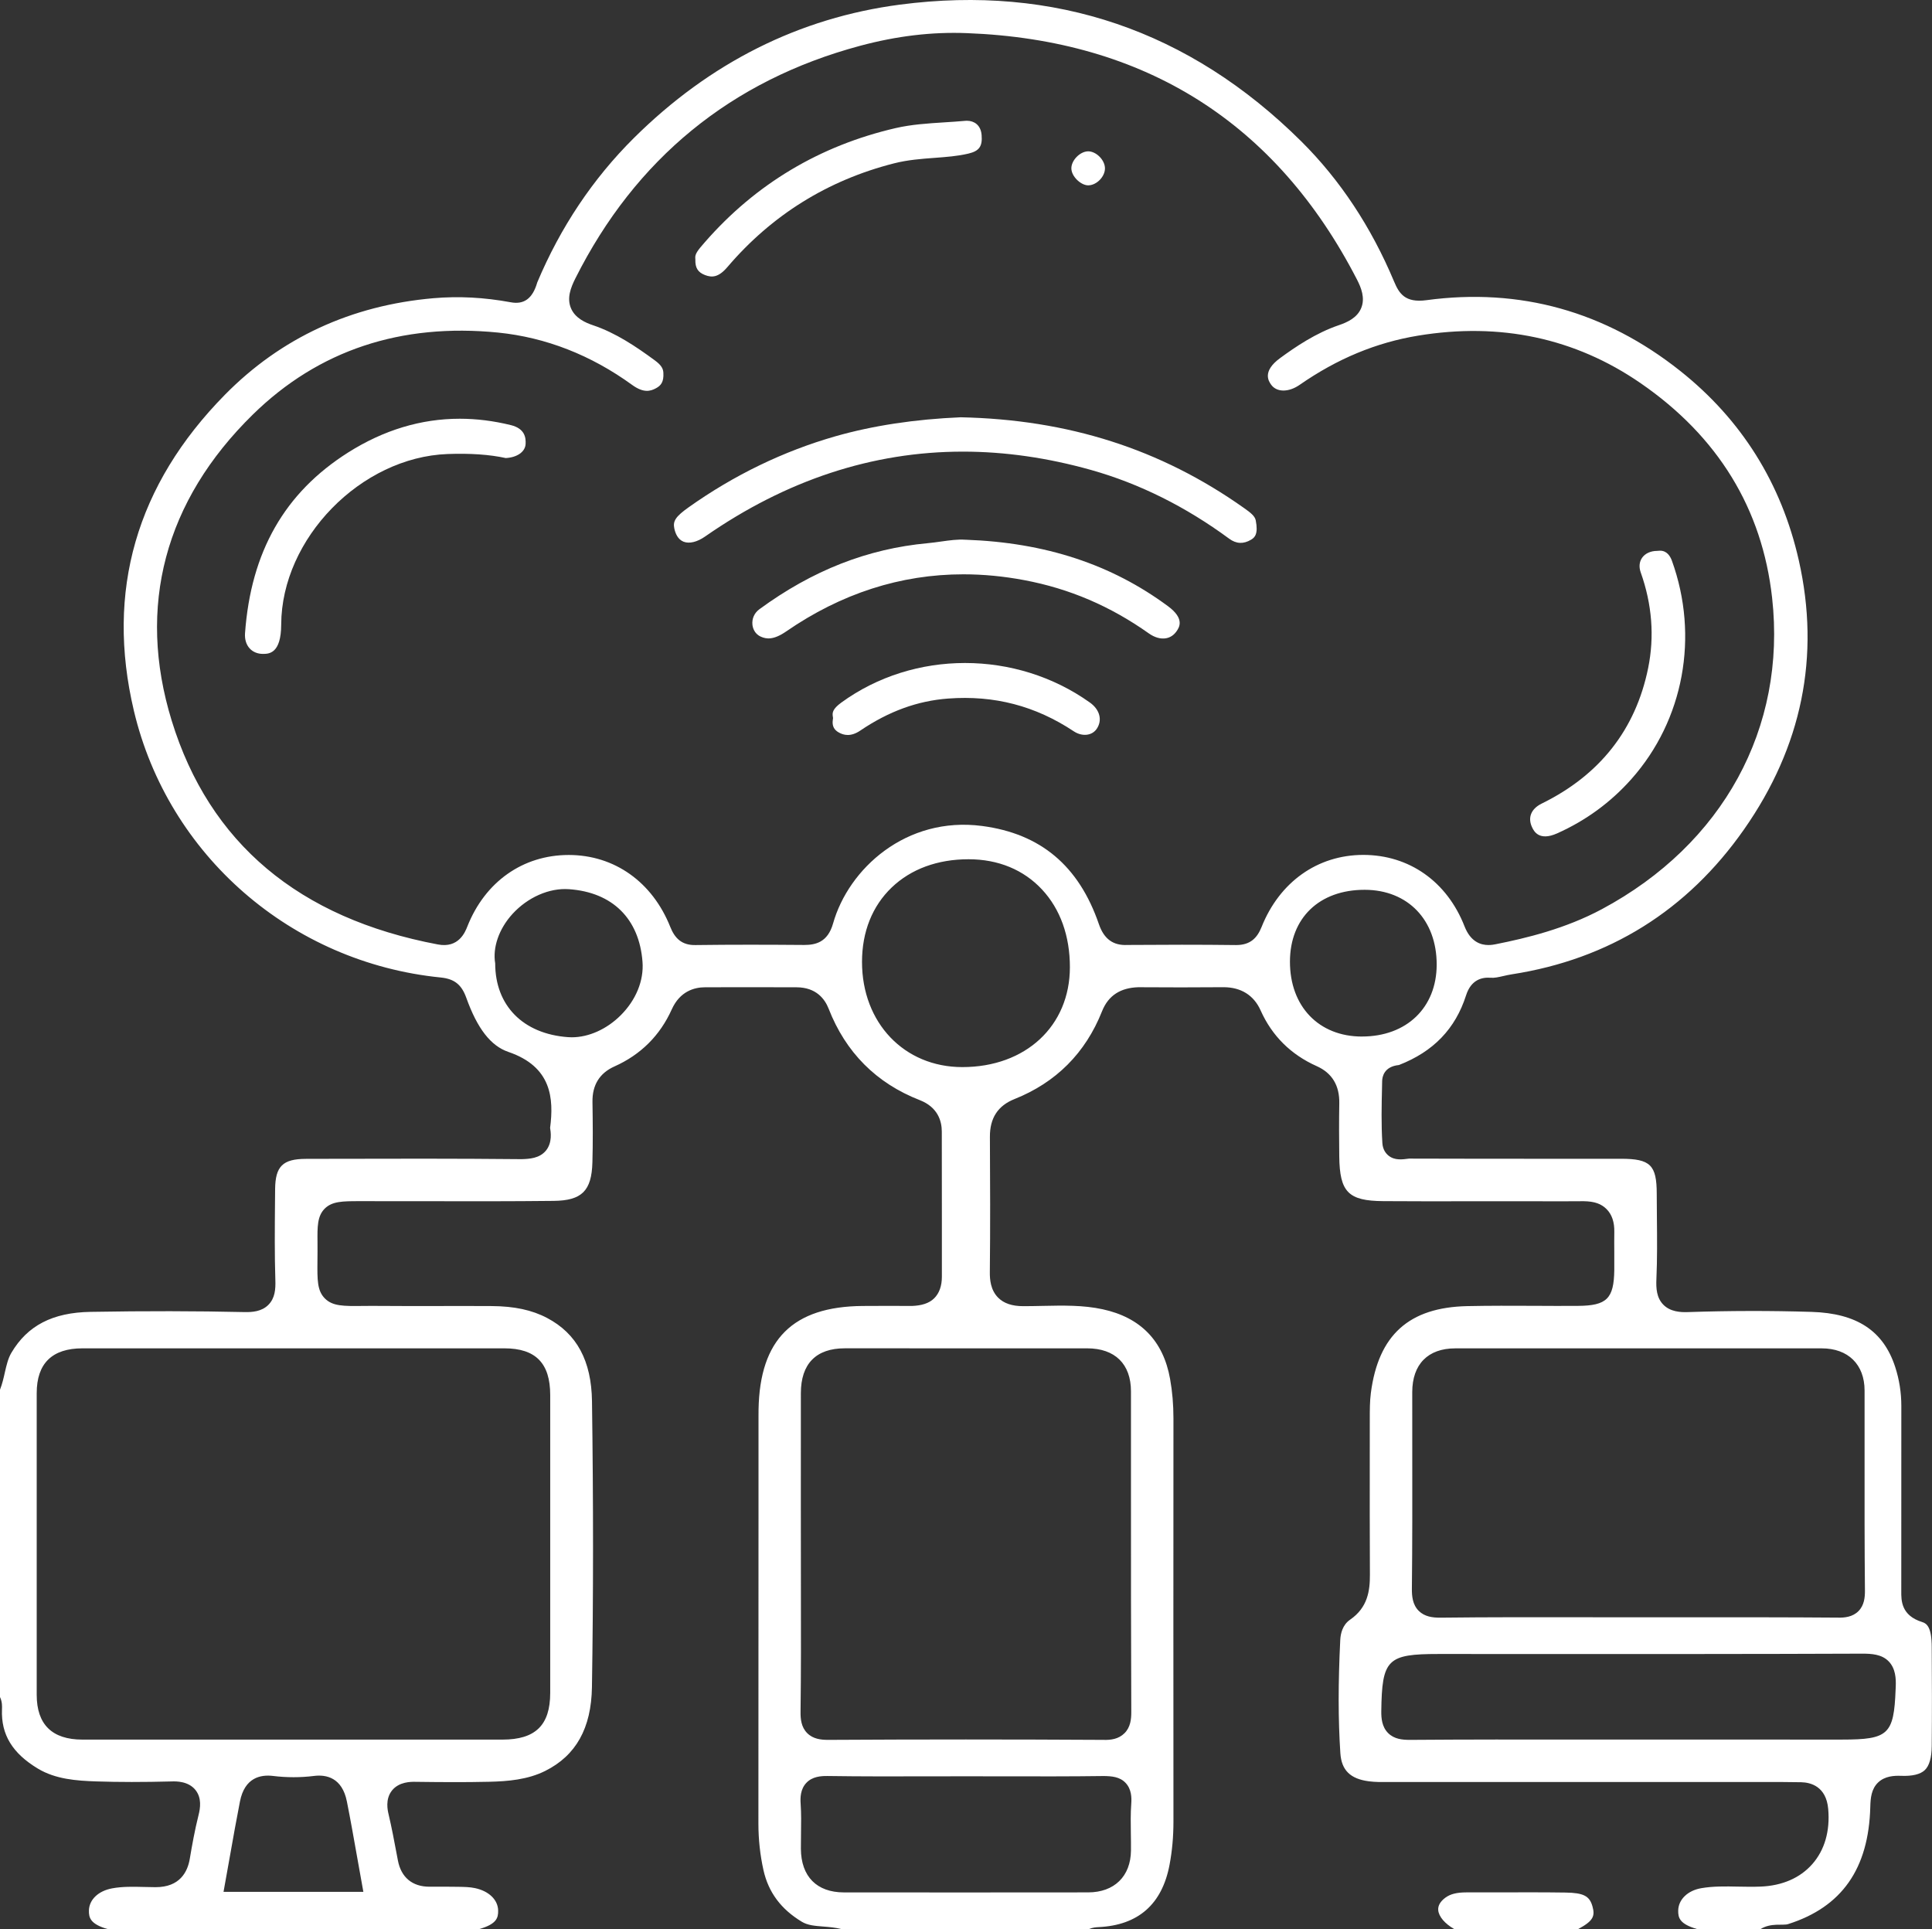 <?xml version="1.0" encoding="utf-8"?>
<!-- Generator: Adobe Illustrator 26.1.0, SVG Export Plug-In . SVG Version: 6.00 Build 0)  -->
<svg version="1.1" id="Layer_1" xmlns="http://www.w3.org/2000/svg" xmlns:xlink="http://www.w3.org/1999/xlink" x="0px" y="0px"
	 width="80px" height="79.876px" viewBox="0 0 80 79.876" style="enable-background:new 0 0 80 79.876;" xml:space="preserve">
<rect x="0" y="0" width="80" height="79.876" fill="#333333" stroke="none"/>
<style type="text/css">
	.st0{fill:#FFFFFF;}
</style>
<g>
	<path class="st0" d="M64.823,78.363c-0.893-0.013-1.786-0.01-2.679-0.008l-1.421,0.001c-0.001,0-0.003,0-0.004,0
		c-0.398,0-0.667,0.068-0.872,0.221c-0.21,0.157-0.309,0.331-0.293,0.516c0.023,0.266,0.274,0.559,0.664,0.783h5.127
		c0.636-0.34,0.707-0.542,0.596-0.939C65.821,78.503,65.57,78.374,64.823,78.363z"/>
	<path class="st0" d="M51.503,21.029c-3.451-2.441-7.27-3.657-11.722-3.751c-1.899,0.08-3.647,0.346-5.196,0.789
		c-2.148,0.616-4.19,1.604-6.067,2.936c-0.533,0.379-0.662,0.567-0.597,0.874c0.041,0.199,0.141,0.456,0.382,0.552
		c0.237,0.094,0.563,0.016,0.893-0.214c3.363-2.34,6.938-3.515,10.676-3.515c1.738,0,3.51,0.254,5.313,0.761
		c1.99,0.561,3.911,1.517,5.711,2.843c0.295,0.218,0.592,0.231,0.91,0.042c0.15-0.09,0.302-0.234,0.192-0.798
		C51.961,21.364,51.786,21.229,51.503,21.029z"/>
	<path class="st0" d="M48.365,25.101c-2.345-1.736-5.085-2.636-8.376-2.753l-0.016,0c-0.32-0.022-0.654,0.025-1.004,0.074
		c-0.185,0.026-0.369,0.052-0.554,0.069c-2.492,0.23-4.773,1.125-6.972,2.736c-0.207,0.152-0.314,0.392-0.286,0.644
		c0.012,0.107,0.07,0.37,0.353,0.493c0.22,0.097,0.516,0.146,1.043-0.218c2.282-1.574,4.741-2.366,7.339-2.366
		c0.826,0,1.666,0.08,2.519,0.241c1.872,0.352,3.56,1.073,5.159,2.205c0.239,0.17,0.496,0.243,0.715,0.201
		c0.176-0.031,0.326-0.133,0.436-0.292C48.825,25.982,49.071,25.623,48.365,25.101z"/>
	<path class="st0" d="M21.153,17.602c-0.714-0.176-1.419-0.264-2.114-0.264c-1.603,0-3.151,0.467-4.624,1.398
		c-2.63,1.664-4.026,4.112-4.269,7.485c-0.018,0.253,0.051,0.477,0.196,0.632c0.133,0.143,0.326,0.222,0.542,0.222
		c0.001,0,0.001,0,0.002,0c0.244,0,0.753-0.002,0.758-1.214c0.013-3.564,3.298-6.93,6.891-7.062
		c0.937-0.035,1.745,0.022,2.407,0.167c0.468-0.024,0.803-0.257,0.822-0.578C21.78,18.119,21.733,17.745,21.153,17.602z"/>
	<path class="st0" d="M64.474,34.508c1.189-0.53,2.226-1.288,3.083-2.255c2.164-2.438,2.805-5.901,1.673-9.036
		c-0.07-0.194-0.211-0.415-0.49-0.415c-0.022,0-0.045,0.001-0.069,0.004l-0.057,0.004c-0.268,0.002-0.492,0.106-0.618,0.285
		c-0.117,0.167-0.137,0.382-0.057,0.607c0.47,1.323,0.573,2.656,0.307,3.962c-0.518,2.542-2.002,4.429-4.408,5.609
		c-0.23,0.113-0.385,0.27-0.447,0.455c-0.057,0.168-0.036,0.358,0.06,0.549C63.519,34.415,63.734,34.838,64.474,34.508z"/>
	<path class="st0" d="M30.122,11.056c1.834-2.151,4.154-3.595,6.897-4.292c0.57-0.145,1.131-0.187,1.674-0.227
		c0.492-0.037,0.958-0.071,1.41-0.178c0.444-0.106,0.581-0.298,0.544-0.763c-0.016-0.201-0.087-0.356-0.21-0.46
		c-0.106-0.089-0.245-0.136-0.398-0.136c-0.023,0-0.046,0.001-0.07,0.003c-0.287,0.026-0.576,0.045-0.864,0.063
		c-0.702,0.045-1.364,0.087-2.019,0.238c-3.136,0.725-5.792,2.312-7.893,4.717c-0.309,0.351-0.42,0.498-0.403,0.674l0.003,0.031
		l0,0.03c-0.008,0.337,0.108,0.521,0.4,0.633C29.485,11.501,29.755,11.487,30.122,11.056z"/>
	<path class="st0" d="M45.131,29.09c-1.531-1.092-3.355-1.638-5.171-1.638c-1.816,0-3.623,0.546-5.123,1.639
		c-0.365,0.266-0.375,0.421-0.353,0.569l0.011,0.073l-0.01,0.073c-0.036,0.251,0.049,0.421,0.268,0.534
		c0.179,0.093,0.465,0.184,0.87-0.09c1.178-0.798,2.368-1.232,3.639-1.326c1.908-0.142,3.61,0.301,5.2,1.356
		c0.347,0.23,0.758,0.186,0.953-0.105C45.655,29.818,45.541,29.382,45.131,29.09z"/>
	<path class="st0" d="M45.068,7.674c0.346-0.007,0.693-0.366,0.686-0.712c-0.003-0.165-0.092-0.348-0.238-0.488
		c-0.136-0.131-0.305-0.208-0.454-0.208c-0.003,0-0.006,0-0.01,0c-0.336,0.007-0.696,0.379-0.689,0.711
		C44.37,7.323,44.778,7.683,45.068,7.674z"/>
	<path class="st0" d="M79.601,67.165c-0.882-0.271-0.876-0.901-0.873-1.277l0.002-7.676c0-0.549-0.085-1.09-0.253-1.608
		c-0.487-1.501-1.588-2.227-3.463-2.284c-1.701-0.053-3.419-0.049-5.108,0.008c-0.327,0.013-0.742-0.014-1.029-0.304
		c-0.282-0.286-0.306-0.677-0.289-1.057c0.037-0.838,0.029-1.698,0.021-2.531l-0.007-1.005c-0.001-1.193-0.264-1.45-1.476-1.451
		h-2.299c-2.161,0.001-4.321,0-6.483-0.007c-0.282,0.038-0.595,0.082-0.85-0.125c-0.106-0.086-0.236-0.246-0.253-0.516
		c-0.05-0.779-0.032-1.564-0.014-2.324l0.005-0.247c0.004-0.179,0.081-0.602,0.696-0.663c1.429-0.556,2.336-1.502,2.778-2.883
		c0.21-0.66,0.669-0.758,1.019-0.73c0.158,0.013,0.325-0.026,0.523-0.071c0.118-0.027,0.236-0.054,0.356-0.072
		c4.028-0.625,7.262-2.643,9.611-5.997c2.401-3.428,3.165-7.176,2.27-11.142c-0.719-3.188-2.371-5.827-4.911-7.845
		c-3.103-2.465-6.639-3.452-10.507-2.929c-0.891,0.12-1.135-0.281-1.343-0.776c-0.947-2.258-2.239-4.209-3.84-5.799
		C49.256,1.26,43.664-0.644,37.268,0.191c-4.171,0.546-7.879,2.405-11.023,5.526c-1.692,1.68-3.037,3.691-3.998,5.976
		c-0.194,0.676-0.555,0.925-1.098,0.823c-1.107-0.204-2.151-0.258-3.196-0.169c-3.411,0.296-6.318,1.641-8.638,3.996
		c-3.674,3.732-4.943,8.135-3.771,13.087c1.417,5.987,6.523,10.425,12.705,11.044c0.566,0.057,0.863,0.293,1.059,0.84
		c0.459,1.28,1.014,1.993,1.744,2.242c1.798,0.614,1.882,1.933,1.727,3.143c0.023,0.155,0.105,0.613-0.181,0.952
		c-0.264,0.311-0.672,0.335-0.999,0.345c-2.692-0.027-5.384-0.021-8.077-0.014l-0.856,0.002c-0.956,0.002-1.266,0.307-1.274,1.255
		l-0.005,0.564c-0.009,1.055-0.019,2.145,0.015,3.211c0.012,0.363-0.014,0.737-0.287,1.012c-0.277,0.281-0.67,0.308-0.983,0.302
		c-2.012-0.045-4.101-0.049-6.386-0.009c-1.567,0.027-2.608,0.565-3.275,1.695c-0.137,0.232-0.201,0.512-0.269,0.807
		C0.15,57.056,0.095,57.298,0,57.542v12.726c0.095,0.197,0.087,0.393,0.082,0.511c-0.041,1.047,0.433,1.817,1.487,2.452
		c0.732,0.44,1.597,0.503,2.42,0.53c0.935,0.031,1.927,0.032,3.125,0.001c0.169-0.006,0.683-0.017,0.98,0.354
		c0.265,0.332,0.2,0.751,0.128,1.037c-0.156,0.619-0.272,1.265-0.364,1.816c-0.091,0.535-0.409,1.171-1.411,1.171
		c-0.005,0-0.01,0-0.016,0l-0.439-0.008c-0.477-0.012-0.924-0.023-1.354,0.058c-0.572,0.108-0.947,0.469-0.956,0.92
		c-0.005,0.287,0.051,0.561,0.784,0.767h15.37c0.738-0.209,0.796-0.473,0.791-0.769c-0.007-0.446-0.386-0.81-0.964-0.93
		c-0.209-0.044-0.427-0.049-0.691-0.053c-0.392-0.006-0.784-0.007-1.175-0.004c-0.005,0-0.01,0-0.014,0
		c-0.71,0-1.174-0.386-1.307-1.088l-0.049-0.259c-0.104-0.554-0.209-1.109-0.338-1.657c-0.036-0.154-0.146-0.621,0.144-0.982
		c0.293-0.364,0.786-0.359,0.953-0.357c1.023,0.013,2.045,0.022,3.065-0.002c0.777-0.018,1.597-0.086,2.325-0.449
		c1.275-0.637,1.908-1.771,1.935-3.467c0.06-3.795,0.06-7.669,0.002-11.844c-0.023-1.671-0.631-2.798-1.858-3.444
		c-0.626-0.33-1.355-0.487-2.293-0.493c-0.719-0.005-1.439-0.003-2.158-0.002c-0.809,0.002-1.619,0.003-2.429-0.004
		c-0.289-0.004-0.536,0-0.75,0.001c-0.805,0.009-1.25,0.012-1.572-0.31c-0.32-0.321-0.316-0.762-0.308-1.563
		c0.002-0.223,0.005-0.483,0.002-0.785c-0.006-0.615-0.01-1.059,0.295-1.368c0.308-0.311,0.751-0.312,1.423-0.313
		c0.932-0.001,1.866,0,2.799,0.002c1.752,0.004,3.507,0.006,5.261-0.013c1.167-0.013,1.572-0.415,1.605-1.591
		c0.024-0.836,0.016-1.673,0.003-2.508c-0.011-0.699,0.295-1.193,0.91-1.468c1.088-0.486,1.886-1.28,2.373-2.362
		c0.34-0.755,0.937-0.915,1.378-0.916c1.266-0.003,2.532-0.006,3.799,0.001c0.806,0.005,1.163,0.486,1.32,0.888
		c0.706,1.81,1.975,3.083,3.773,3.784c0.752,0.294,0.911,0.87,0.912,1.301c0.004,1.22,0.004,2.44,0.003,3.66v2.35
		c0,0.383-0.107,0.684-0.319,0.895c-0.218,0.216-0.538,0.301-0.915,0.316c-0.682-0.004-1.365-0.004-2.048,0.001
		c-2.886,0.023-4.255,1.383-4.309,4.281l-0.002,0.307l0,3.828c0,4.337,0,8.675-0.004,13.013c0,0.655,0.07,1.304,0.209,1.928
		c0.205,0.92,0.726,1.621,1.594,2.143c0.242,0.145,0.537,0.168,0.878,0.195c0.245,0.019,0.497,0.039,0.758,0.106h10.243
		c0.161-0.07,0.312-0.077,0.405-0.082c1.64-0.078,2.628-0.946,2.937-2.579c0.109-0.578,0.162-1.164,0.162-1.792
		c-0.004-5.563-0.004-11.126,0-16.69c0-0.577-0.046-1.114-0.14-1.64c-0.28-1.572-1.22-2.542-2.793-2.882
		c-0.809-0.175-1.628-0.157-2.498-0.139c-0.262,0.006-0.524,0.011-0.786,0.011c0,0-0.001,0-0.002,0
		c-0.465,0-0.805-0.116-1.041-0.353c-0.314-0.317-0.346-0.752-0.343-1.05c0.02-1.87,0.013-3.739,0.003-5.608
		c-0.004-0.778,0.329-1.29,1.02-1.565c1.718-0.685,2.937-1.907,3.622-3.633c0.265-0.667,0.776-0.973,1.499-0.997
		c1.183,0.007,2.367,0.01,3.551-0.001c0.691,0.006,1.231,0.318,1.519,0.964c0.47,1.051,1.251,1.827,2.322,2.305
		c0.634,0.283,0.948,0.801,0.934,1.539c-0.014,0.732-0.009,1.466-0.001,2.199c0.017,1.477,0.374,1.841,1.823,1.851
		c1.213,0.009,2.425,0.007,3.637,0.005l1.897-0.001l0.756,0.001c0.669,0.003,1.339,0.004,2.007-0.002
		c0.45,0.006,0.731,0.108,0.951,0.33c0.22,0.222,0.326,0.539,0.318,0.944c-0.005,0.277-0.003,0.555-0.001,0.833
		c0.001,0.248,0.003,0.496,0,0.745c-0.016,1.185-0.312,1.475-1.509,1.482c-0.597,0.005-1.195,0.001-1.794-0.002
		c-0.93-0.004-1.858-0.008-2.786,0.012c-2.41,0.052-3.677,1.194-3.99,3.591c-0.045,0.348-0.045,0.702-0.045,1.077l-0.001,1.551
		c-0.001,1.632-0.003,3.263,0.006,4.895c0.004,0.674-0.092,1.368-0.82,1.869c-0.314,0.216-0.395,0.576-0.408,0.841
		c-0.089,1.808-0.087,3.296,0.004,4.684c0.046,0.708,0.412,1.068,1.185,1.168c0.272,0.035,0.546,0.032,0.819,0.029l0.222-0.001
		l16.057,0.001c0.268,0,0.535,0.003,0.803,0.009c0.381,0.009,1.032,0.166,1.115,1.106c0.081,0.913-0.147,1.703-0.659,2.284
		c-0.506,0.575-1.247,0.896-2.143,0.931c-0.309,0.013-0.618,0.006-0.928,0.001c-0.535-0.011-1.041-0.02-1.531,0.066
		c-0.561,0.098-0.942,0.47-0.95,0.925c-0.005,0.296,0.053,0.559,0.792,0.769h2.612c0.444-0.275,0.931-0.138,1.146-0.208
		c2.226-0.705,3.339-2.294,3.404-4.858c0.009-0.363,0.043-0.741,0.329-1.011c0.277-0.26,0.656-0.282,0.951-0.27
		c0.463,0.018,0.794-0.063,0.978-0.238c0.185-0.178,0.282-0.512,0.286-0.994c0.012-1.369,0.009-2.737,0-4.105
		C79.987,67.391,79.791,67.223,79.601,67.165z M9.256,78.333l0.27-1.508c0.133-0.753,0.265-1.497,0.411-2.238
		c0.196-0.987,0.854-1.116,1.374-1.052c0.554,0.069,1.137,0.069,1.686,0c0.511-0.066,1.17,0.066,1.367,1.058
		c0.147,0.739,0.279,1.482,0.412,2.233l0.27,1.507H9.256z M20.885,55.829c1.295,0,1.898,0.615,1.898,1.934v12.331
		c0,1.338-0.61,1.935-1.977,1.936H9.627l-6.212,0c-1.257,0-1.895-0.625-1.895-1.856V57.684c0-1.231,0.638-1.855,1.895-1.855H20.885z
		 M25.707,42.034c-0.58,0.581-1.329,0.916-2.031,0.916c-0.053,0-0.106-0.002-0.159-0.006c-1.858-0.136-3.012-1.306-3.012-3.054
		c-0.111-0.651,0.149-1.428,0.719-2.051c0.629-0.687,1.525-1.082,2.339-1.021c1.799,0.127,2.908,1.224,3.042,3.009
		C26.664,40.6,26.336,41.404,25.707,42.034z M46.843,74.68L46.843,74.68c-0.03,0.408-0.023,0.818-0.017,1.228
		c0.004,0.238,0.007,0.477,0.005,0.715c-0.011,1.068-0.691,1.732-1.774,1.733c-1.685,0.002-3.371,0.003-5.056,0.003
		c-1.686,0-3.371-0.001-5.056-0.002c-1.126-0.001-1.775-0.66-1.782-1.807c-0.001-0.213,0.002-0.426,0.005-0.638
		c0.006-0.409,0.013-0.817-0.015-1.223c-0.018-0.246-0.013-0.604,0.235-0.867c0.247-0.262,0.6-0.289,0.887-0.285
		c1.393,0.021,2.789,0.017,4.184,0.014l1.574-0.002l1.544,0.002c1.378,0.002,2.758,0.006,4.137-0.013
		c0.315,0.006,0.651,0.027,0.895,0.285C46.856,74.085,46.861,74.438,46.843,74.68z M45.018,55.829
		c1.152,0.001,1.812,0.65,1.813,1.779l0,4.098c0,3.06-0.001,6.119,0.013,9.179c0.001,0.295-0.031,0.63-0.279,0.878
		c-0.248,0.248-0.573,0.289-0.882,0.278c-3.792-0.022-7.584-0.022-11.377,0c-0.007,0-0.014,0-0.021,0
		c-0.292,0-0.619-0.036-0.862-0.281c-0.248-0.25-0.278-0.586-0.274-0.883c0.021-1.641,0.018-3.282,0.015-4.923l-0.003-3.733
		l0.001-4.538c0.001-1.213,0.629-1.854,1.815-1.855C38.324,55.826,41.67,55.827,45.018,55.829z M39.849,44.184
		c-0.001,0-0.002,0-0.004,0c-2.406-0.001-4.151-1.833-4.151-4.355c0-1.246,0.425-2.312,1.229-3.082
		c0.798-0.764,1.898-1.169,3.183-1.169c0,0,0,0,0.001,0c1.227,0,2.279,0.434,3.043,1.255c0.754,0.81,1.153,1.923,1.152,3.216
		C44.3,42.484,42.469,44.184,39.849,44.184z M52.24,38.381L52.24,38.381c-0.183,0.456-0.464,0.749-1.053,0.75
		c-1.5-0.019-3-0.015-4.499-0.004c-0.592,0.031-0.973-0.244-1.185-0.861c-0.831-2.417-2.413-3.747-4.838-4.066
		c-3.145-0.412-5.529,1.771-6.169,4.036c-0.224,0.793-0.741,0.889-1.189,0.891c-1.499-0.012-2.998-0.016-4.498,0.004
		c-0.587,0.015-0.872-0.294-1.054-0.75c-0.743-1.864-2.314-2.978-4.202-2.98c-0.001,0-0.002,0-0.003,0
		c-1.896,0-3.466,1.107-4.199,2.963c-0.088,0.224-0.357,0.908-1.219,0.742c-5.756-1.084-9.465-4.203-11.024-9.271
		c-1.45-4.715-0.287-9.098,3.365-12.674c2.712-2.656,6.127-3.792,10.156-3.39c1.974,0.2,3.841,0.93,5.548,2.168
		c0.468,0.338,0.751,0.266,0.989,0.135c0.202-0.111,0.324-0.257,0.303-0.636c-0.009-0.165-0.071-0.308-0.352-0.515
		c-0.774-0.569-1.62-1.14-2.559-1.455c-0.312-0.105-0.745-0.292-0.918-0.712c-0.171-0.415-0.012-0.837,0.186-1.231
		c2.49-4.955,6.453-8.194,11.779-9.626c1.535-0.412,2.986-0.584,4.434-0.527c7.376,0.278,12.811,3.714,16.155,10.212
		c0.168,0.327,0.339,0.754,0.172,1.167c-0.165,0.409-0.583,0.597-0.929,0.714c-0.947,0.321-1.798,0.898-2.433,1.364
		c-0.754,0.553-0.466,0.961-0.372,1.095c0.228,0.325,0.726,0.329,1.183,0.011c1.561-1.084,3.165-1.75,4.903-2.037
		c3.402-0.561,6.5,0.099,9.208,1.962c3.209,2.208,5.044,5.201,5.454,8.899c0.598,5.382-2.037,10.199-7.048,12.885
		c-1.517,0.813-3.141,1.202-4.386,1.45c-0.069,0.014-0.181,0.036-0.312,0.036c-0.312,0-0.737-0.124-0.99-0.772
		c-0.724-1.854-2.291-2.96-4.194-2.96c-0.003,0-0.006,0-0.009,0C54.555,35.403,52.984,36.518,52.24,38.381z M56.389,42.919
		c-1.783-0.003-2.978-1.25-2.975-3.104c0.003-1.806,1.216-2.972,3.09-2.972c0.002,0,0.005,0,0.007,0
		c1.785,0.003,2.982,1.249,2.979,3.1c-0.003,1.78-1.246,2.975-3.094,2.975C56.394,42.919,56.392,42.919,56.389,42.919z
		 M58.478,57.64c0.001-1.15,0.65-1.81,1.78-1.81c5.061-0.003,10.119-0.003,15.178,0c1.091,0,1.77,0.668,1.772,1.74l0,2.808
		c-0.001,1.829-0.003,3.658,0.015,5.487c0.002,0.267-0.026,0.603-0.269,0.846c-0.24,0.241-0.576,0.277-0.859,0.268
		c-2.065-0.016-4.133-0.015-6.198-0.013L67.8,66.966l-2.128-0.002c-2.004-0.002-4.006-0.007-6.008,0.017c-0.014,0-0.029,0-0.043,0
		c-0.299,0-0.63-0.039-0.875-0.283c-0.256-0.256-0.286-0.61-0.283-0.922c0.021-1.883,0.018-3.767,0.016-5.652L58.478,57.64z
		 M78.493,69.963c-0.072,1.853-0.299,2.066-2.214,2.066l-10.834-0.001c-2.343-0.003-4.685-0.005-7.026,0.013
		c-0.014,0-0.028,0-0.042,0c-0.306,0-0.646-0.029-0.899-0.283c-0.257-0.258-0.285-0.616-0.282-0.898
		c0.027-2.16,0.249-2.375,2.372-2.375l4.05,0.001c4.501,0.001,8.998,0.003,13.496-0.015c0.377,0.001,0.804,0.021,1.094,0.321
		c0.282,0.292,0.304,0.707,0.291,1.034L78.493,69.963z"/>
</g>
</svg>
